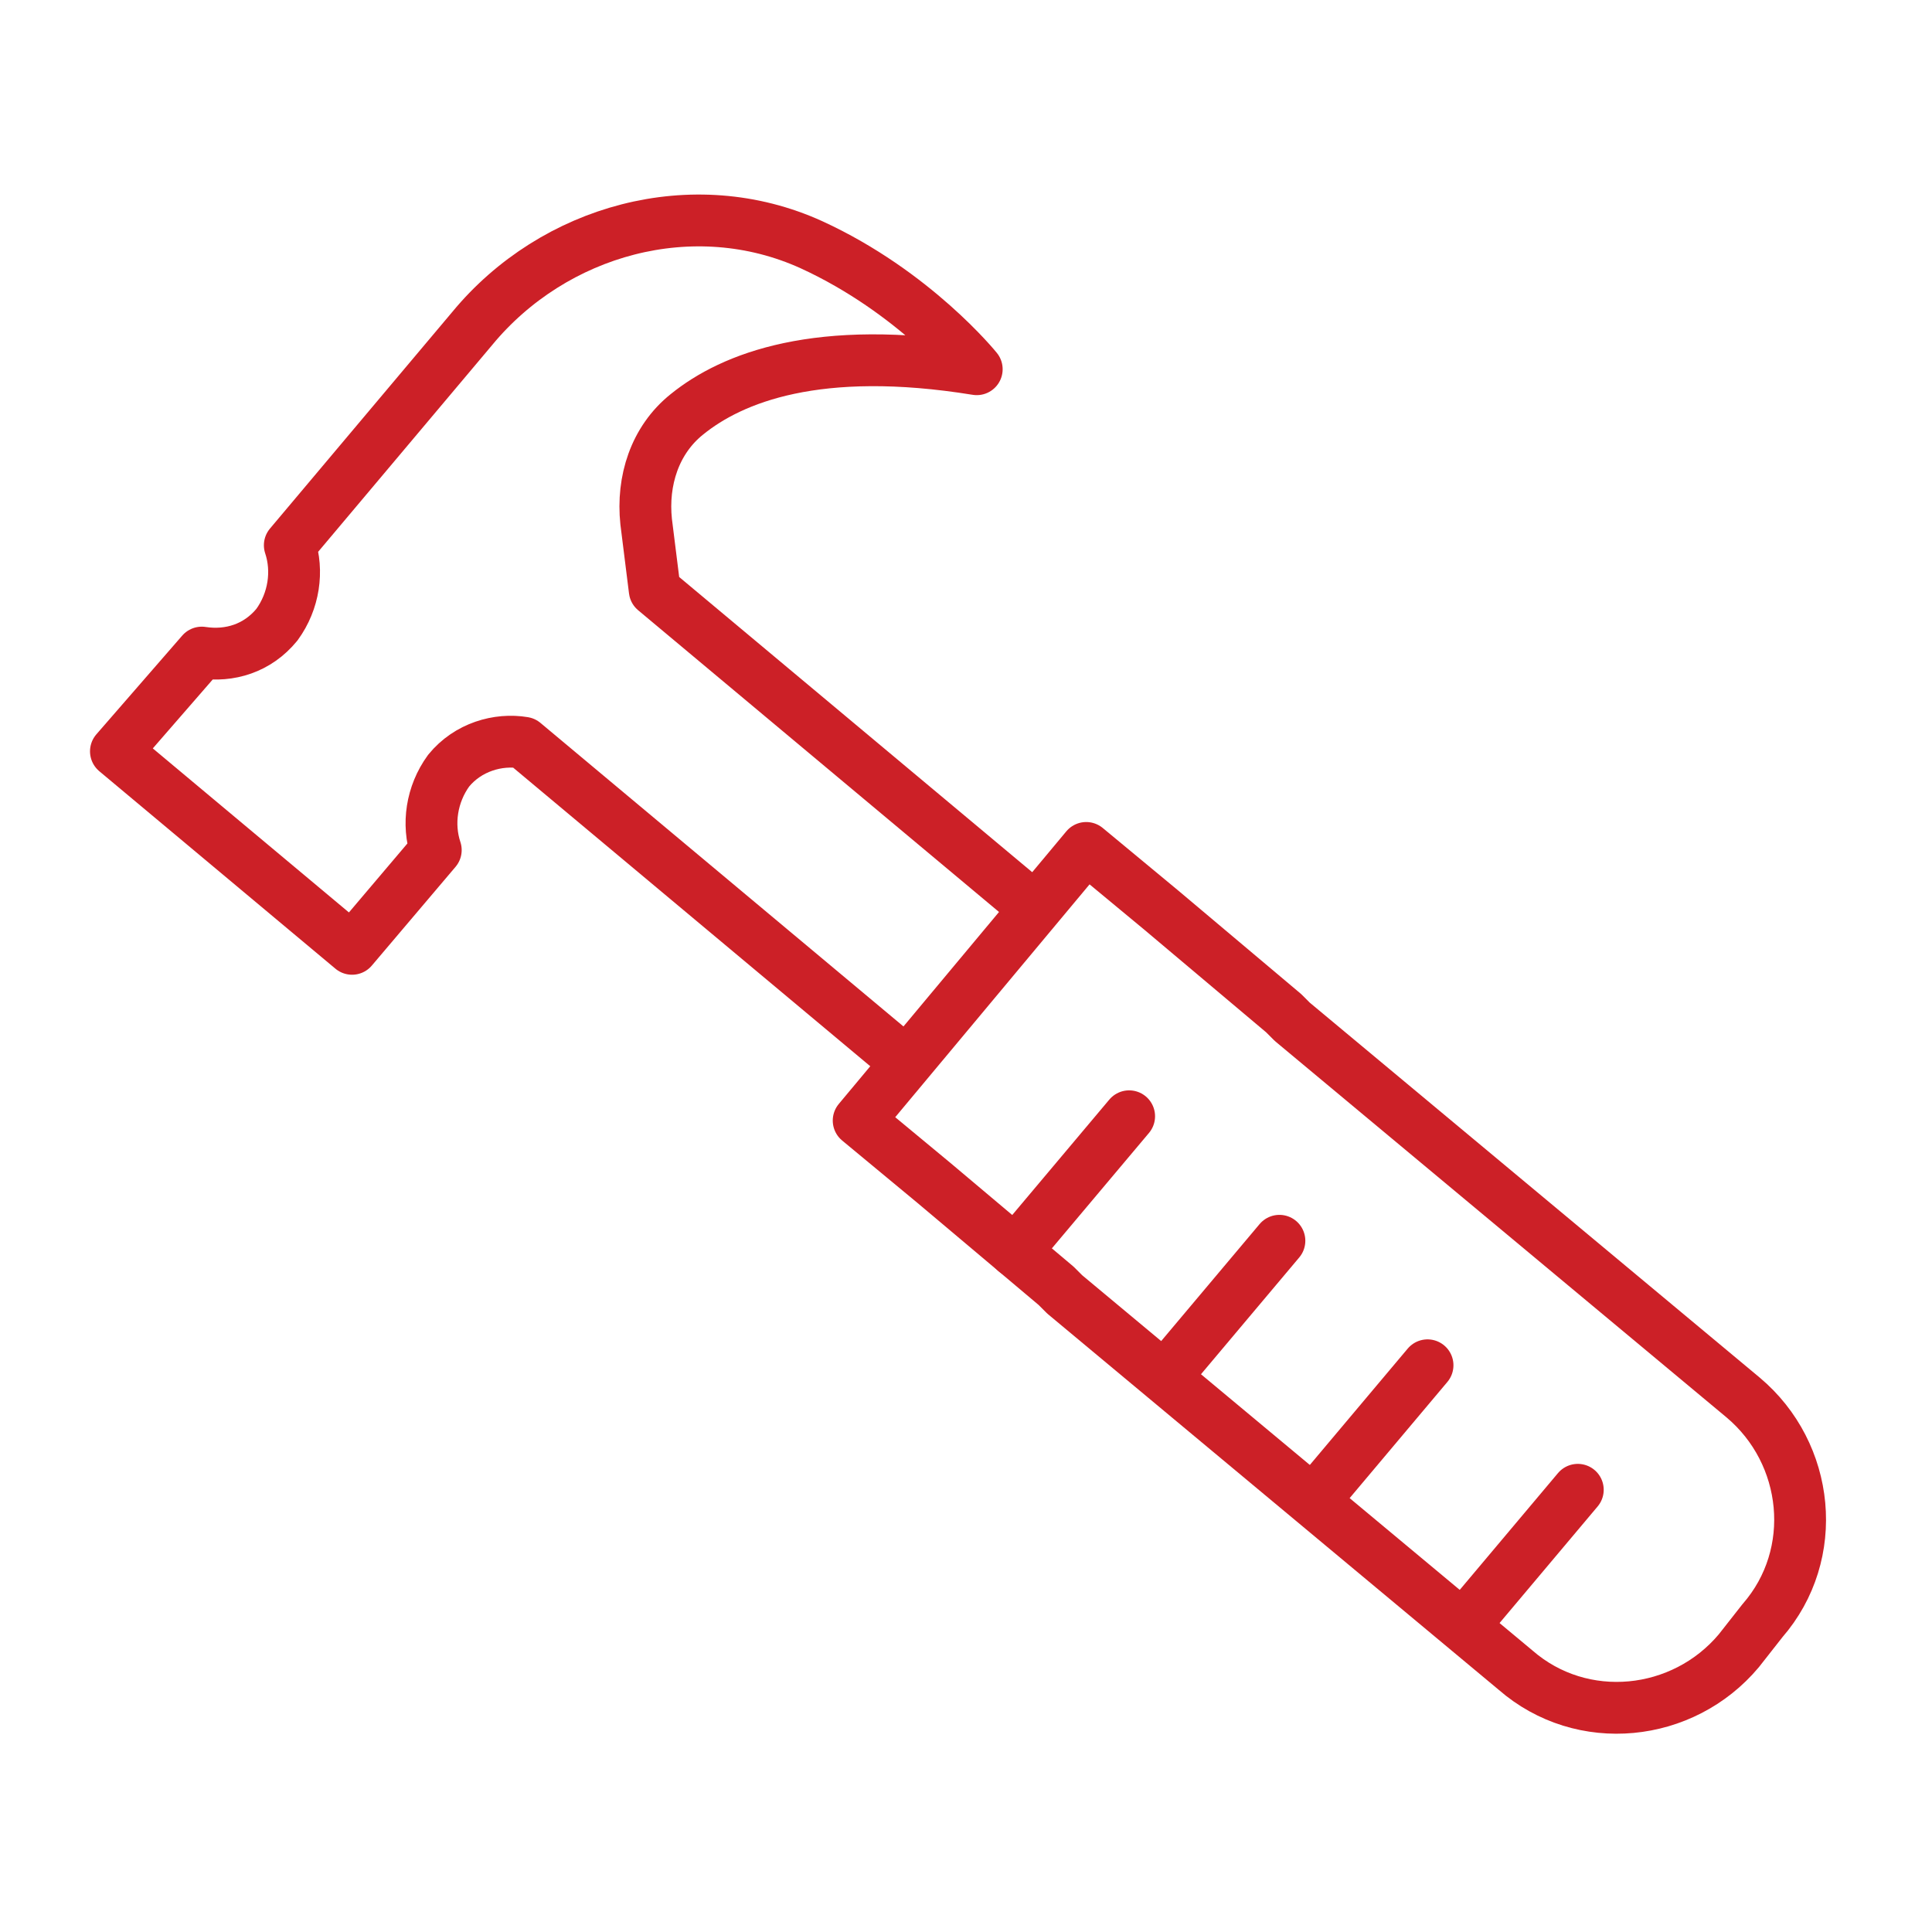 <?xml version="1.0" encoding="UTF-8"?> <svg xmlns="http://www.w3.org/2000/svg" xmlns:xlink="http://www.w3.org/1999/xlink" version="1.1" id="Layer_1" x="0px" y="0px" viewBox="0 0 90 90" style="enable-background:new 0 0 90 90;" xml:space="preserve"> <style type="text/css"> .st0{fill:none;stroke:#CC2027;stroke-width:2.414;stroke-linecap:round;stroke-linejoin:round;stroke-miterlimit:10;} .st1{fill:none;stroke:#CC2027;stroke-width:2.774;stroke-linecap:round;stroke-linejoin:round;stroke-miterlimit:10;} .st2{fill:none;stroke:#CC2027;stroke-width:2.774;stroke-linejoin:round;stroke-miterlimit:10;} .st3{fill:none;stroke:#CC2027;stroke-width:2.774;stroke-linecap:round;stroke-miterlimit:10;} .st4{fill:#CC2027;} </style> <g> <path class="st0" d="M59.8,47.2l0.4,0.4l21,17.5c3.1,2.6,3.6,7.3,0.9,10.4L81,76.9c-2.6,3.1-7.3,3.6-10.4,0.9l-21-17.5l-0.4-0.4 l-5.7-4.8l-3.5-2.9l10.6-12.7l3.5,2.9L59.8,47.2z"></path> <line class="st0" x1="47.3" y1="58.3" x2="52.6" y2="52"></line> <line class="st0" x1="54.3" y1="64.1" x2="59.6" y2="57.8"></line> <line class="st0" x1="61.2" y1="69.9" x2="66.5" y2="63.6"></line> <line class="st0" x1="68.2" y1="75.7" x2="73.5" y2="69.4"></line> <path class="st0" d="M48.2,42.3L30.5,27.5l0,0l-0.4-3.2c-0.2-1.9,0.4-3.8,1.9-5c2.1-1.7,6.1-3.3,13.5-2.1c0,0-2.9-3.6-7.7-5.8 c-5.5-2.5-12-0.7-15.8,3.9l-8.5,10.1c0.4,1.2,0.2,2.6-0.6,3.7c-0.9,1.1-2.2,1.5-3.5,1.3L5.4,35l11,9.2l3.9-4.6l0,0 c-0.4-1.2-0.2-2.6,0.6-3.7c0.9-1.1,2.3-1.5,3.5-1.3l0,0l17.7,14.8"></path> </g> </svg> 